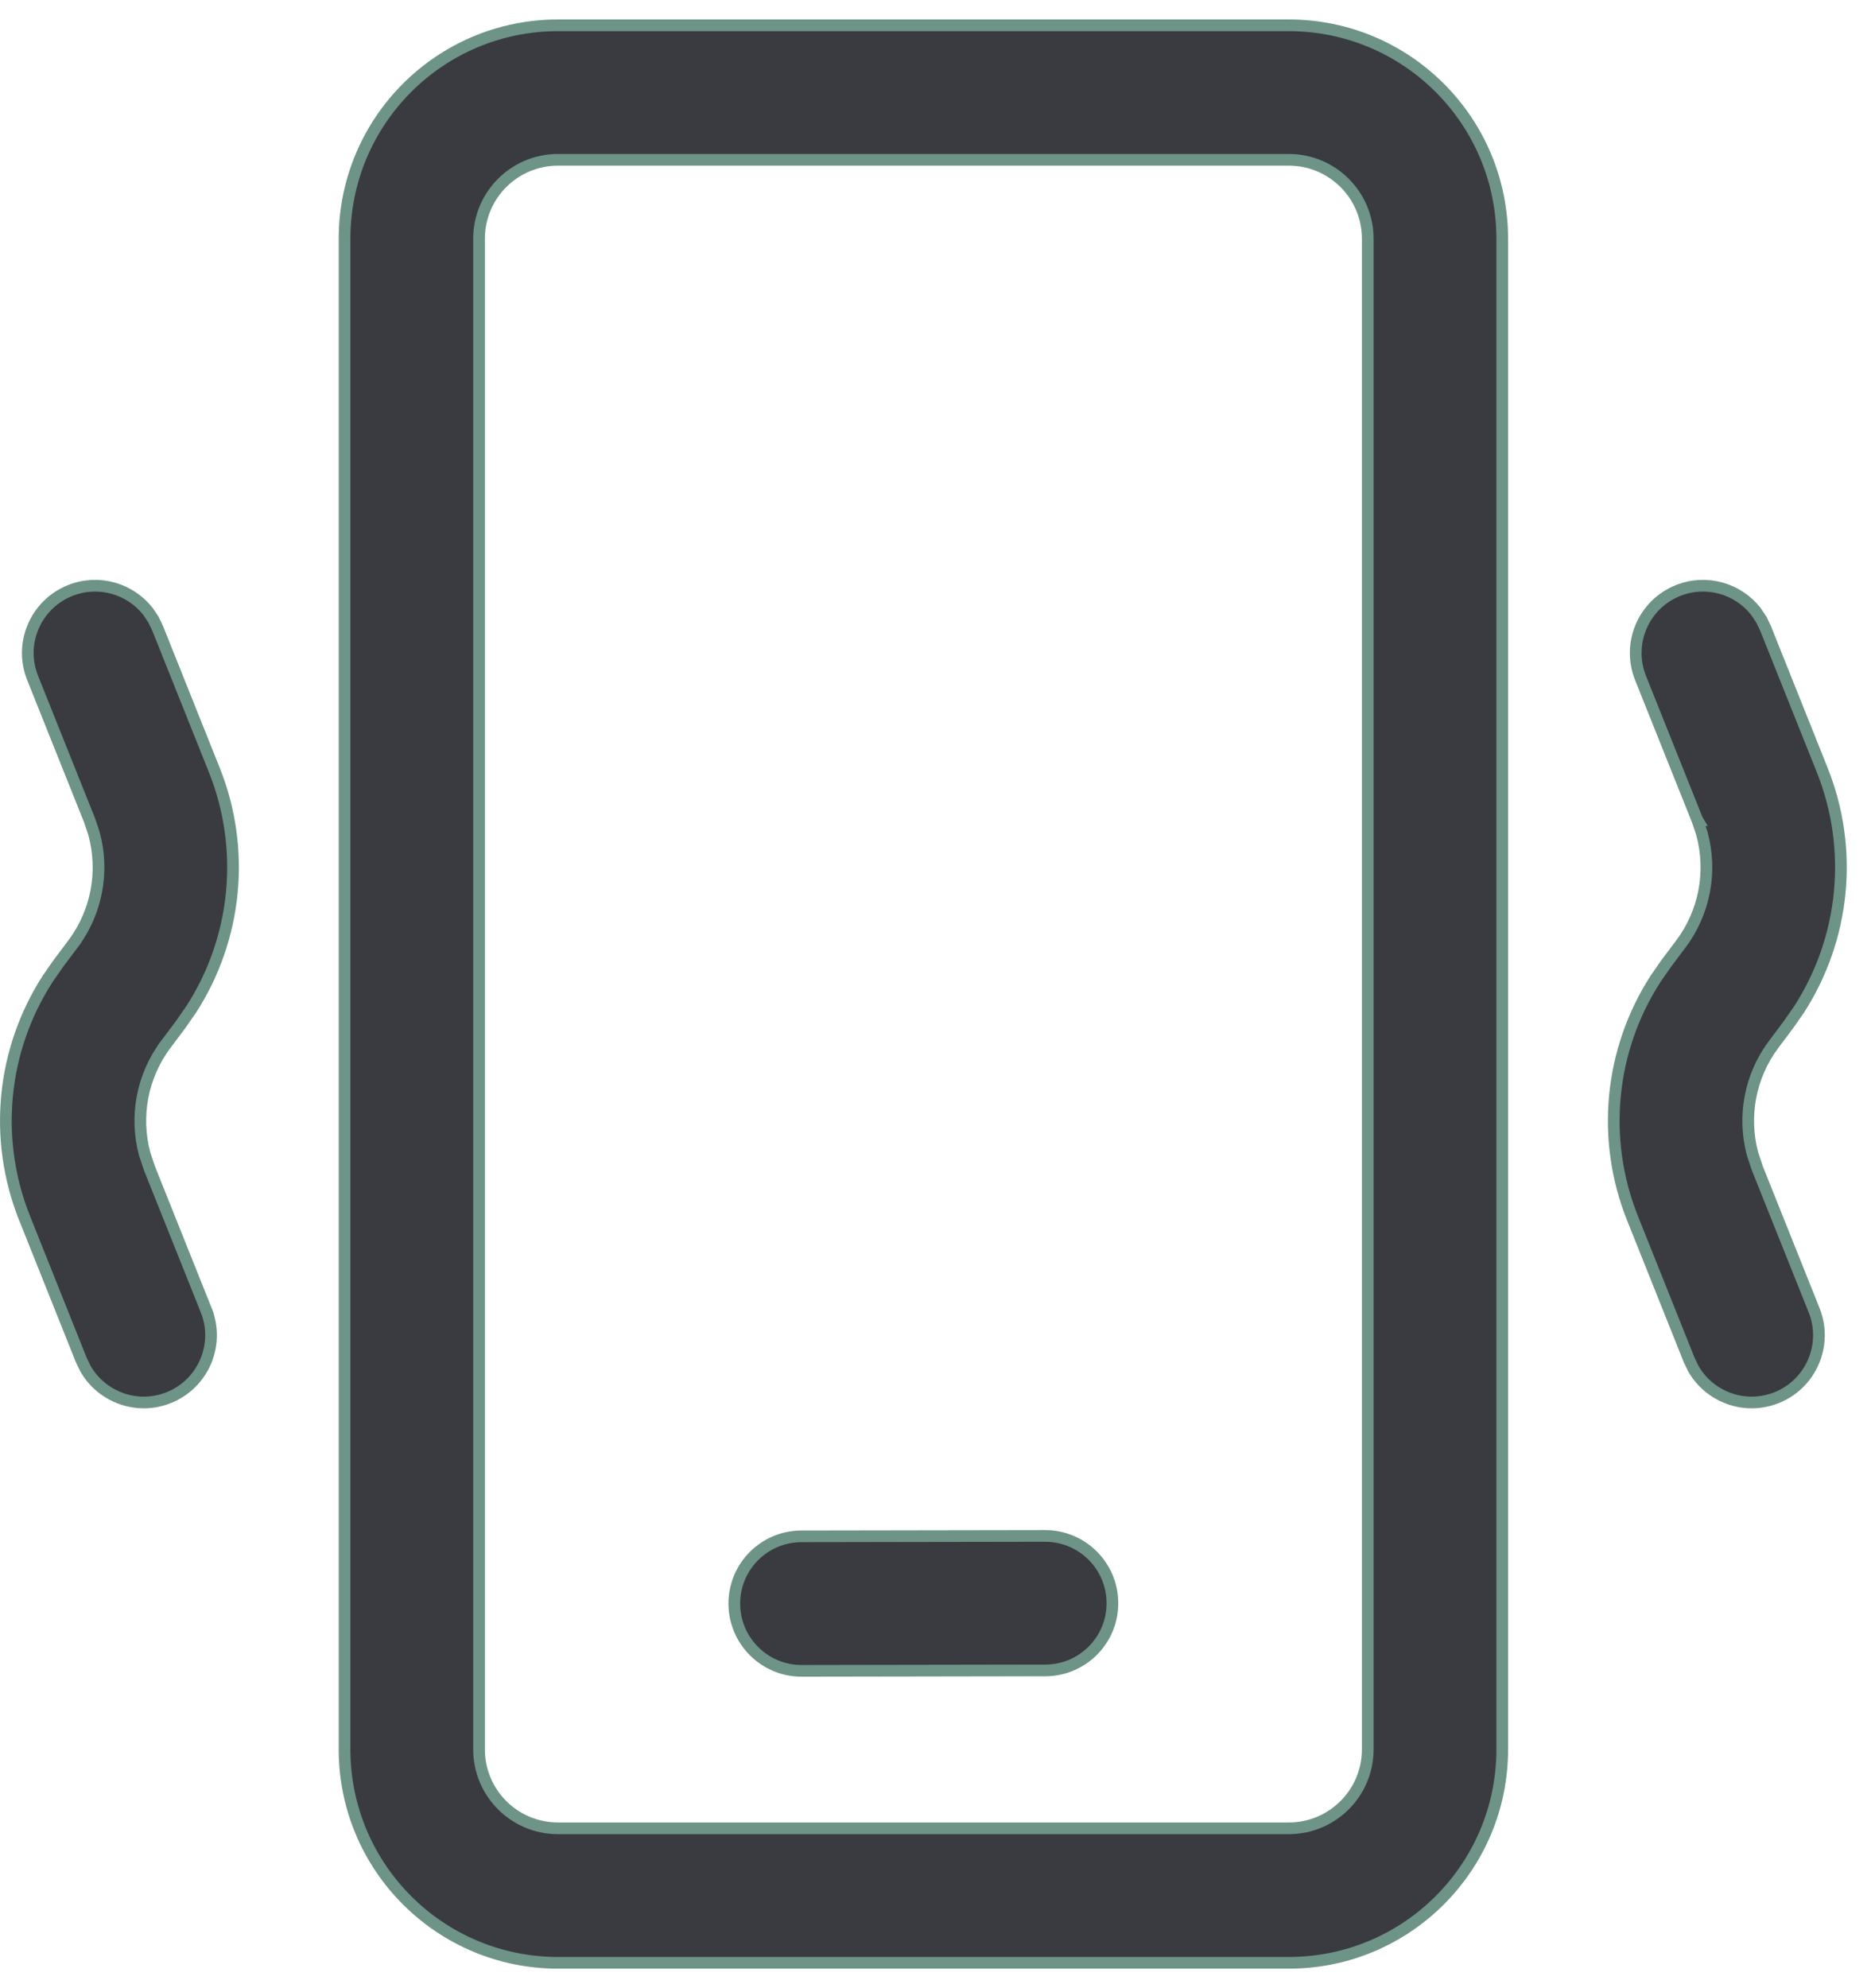 <svg xmlns="http://www.w3.org/2000/svg" width="32" height="34" viewBox="0 0 32 34" fill="none"><path d="M30.337 17.858L30.337 17.858C29.93 18.399 29.801 19.095 29.976 19.74L29.976 19.74L29.978 19.745L30.054 19.973L30.054 19.973L30.056 19.979L31.027 22.406C31.263 22.995 30.976 23.665 30.387 23.901C29.847 24.117 29.241 23.895 28.961 23.404L28.89 23.257L27.921 20.833C27.379 19.477 27.532 17.95 28.318 16.735L28.498 16.476L28.749 16.142L28.749 16.142C29.155 15.6 29.284 14.905 29.109 14.26L29.109 14.26L29.108 14.254L29.031 14.026L29.032 14.026L29.029 14.021L28.058 11.593C27.823 11.004 28.109 10.335 28.699 10.099C29.184 9.905 29.724 10.064 30.031 10.456L30.126 10.598L30.195 10.742L31.165 13.167C31.707 14.522 31.553 16.049 30.768 17.265L30.588 17.523L30.337 17.858ZM2.837 17.858L2.917 17.918L2.837 17.858C2.43 18.399 2.301 19.095 2.476 19.739L2.476 19.74L2.478 19.745L2.554 19.973L2.554 19.973L2.556 19.979L3.527 22.406L3.62 22.369L3.527 22.406C3.763 22.995 3.476 23.665 2.886 23.901C2.347 24.117 1.741 23.895 1.461 23.404L1.39 23.257L0.421 20.833L0.328 20.87L0.421 20.833C-0.121 19.477 0.032 17.95 0.818 16.735L0.998 16.476L1.249 16.142L1.169 16.082L1.249 16.142C1.655 15.6 1.784 14.905 1.609 14.26L1.609 14.26L1.608 14.254L1.531 14.026L1.531 14.026L1.529 14.021L0.558 11.593C0.322 11.004 0.609 10.335 1.199 10.099C1.684 9.905 2.223 10.064 2.531 10.456L2.626 10.598L2.695 10.742L3.665 13.167C4.207 14.522 4.053 16.049 3.268 17.265L3.088 17.523L2.837 17.858ZM22.043 0.433C24.059 0.433 25.693 2.067 25.693 4.083V29.916C25.693 31.932 24.059 33.566 22.043 33.566H9.543C7.527 33.566 5.893 31.932 5.893 29.916V4.083C5.893 2.067 7.527 0.433 9.543 0.433H22.043ZM22.043 2.733H9.543C8.797 2.733 8.193 3.337 8.193 4.083V29.916C8.193 30.662 8.797 31.266 9.543 31.266H22.043C22.788 31.266 23.393 30.662 23.393 29.916V4.083C23.393 3.337 22.788 2.733 22.043 2.733ZM17.874 26.266C18.509 26.265 19.025 26.78 19.026 27.415C19.027 28.05 18.513 28.565 17.878 28.566L13.711 28.573C13.076 28.574 12.56 28.059 12.559 27.424C12.558 26.789 13.072 26.274 13.708 26.273L17.874 26.266Z" fill="#3A3A41" stroke="#6D9487" stroke-width="0.2"></path></svg>